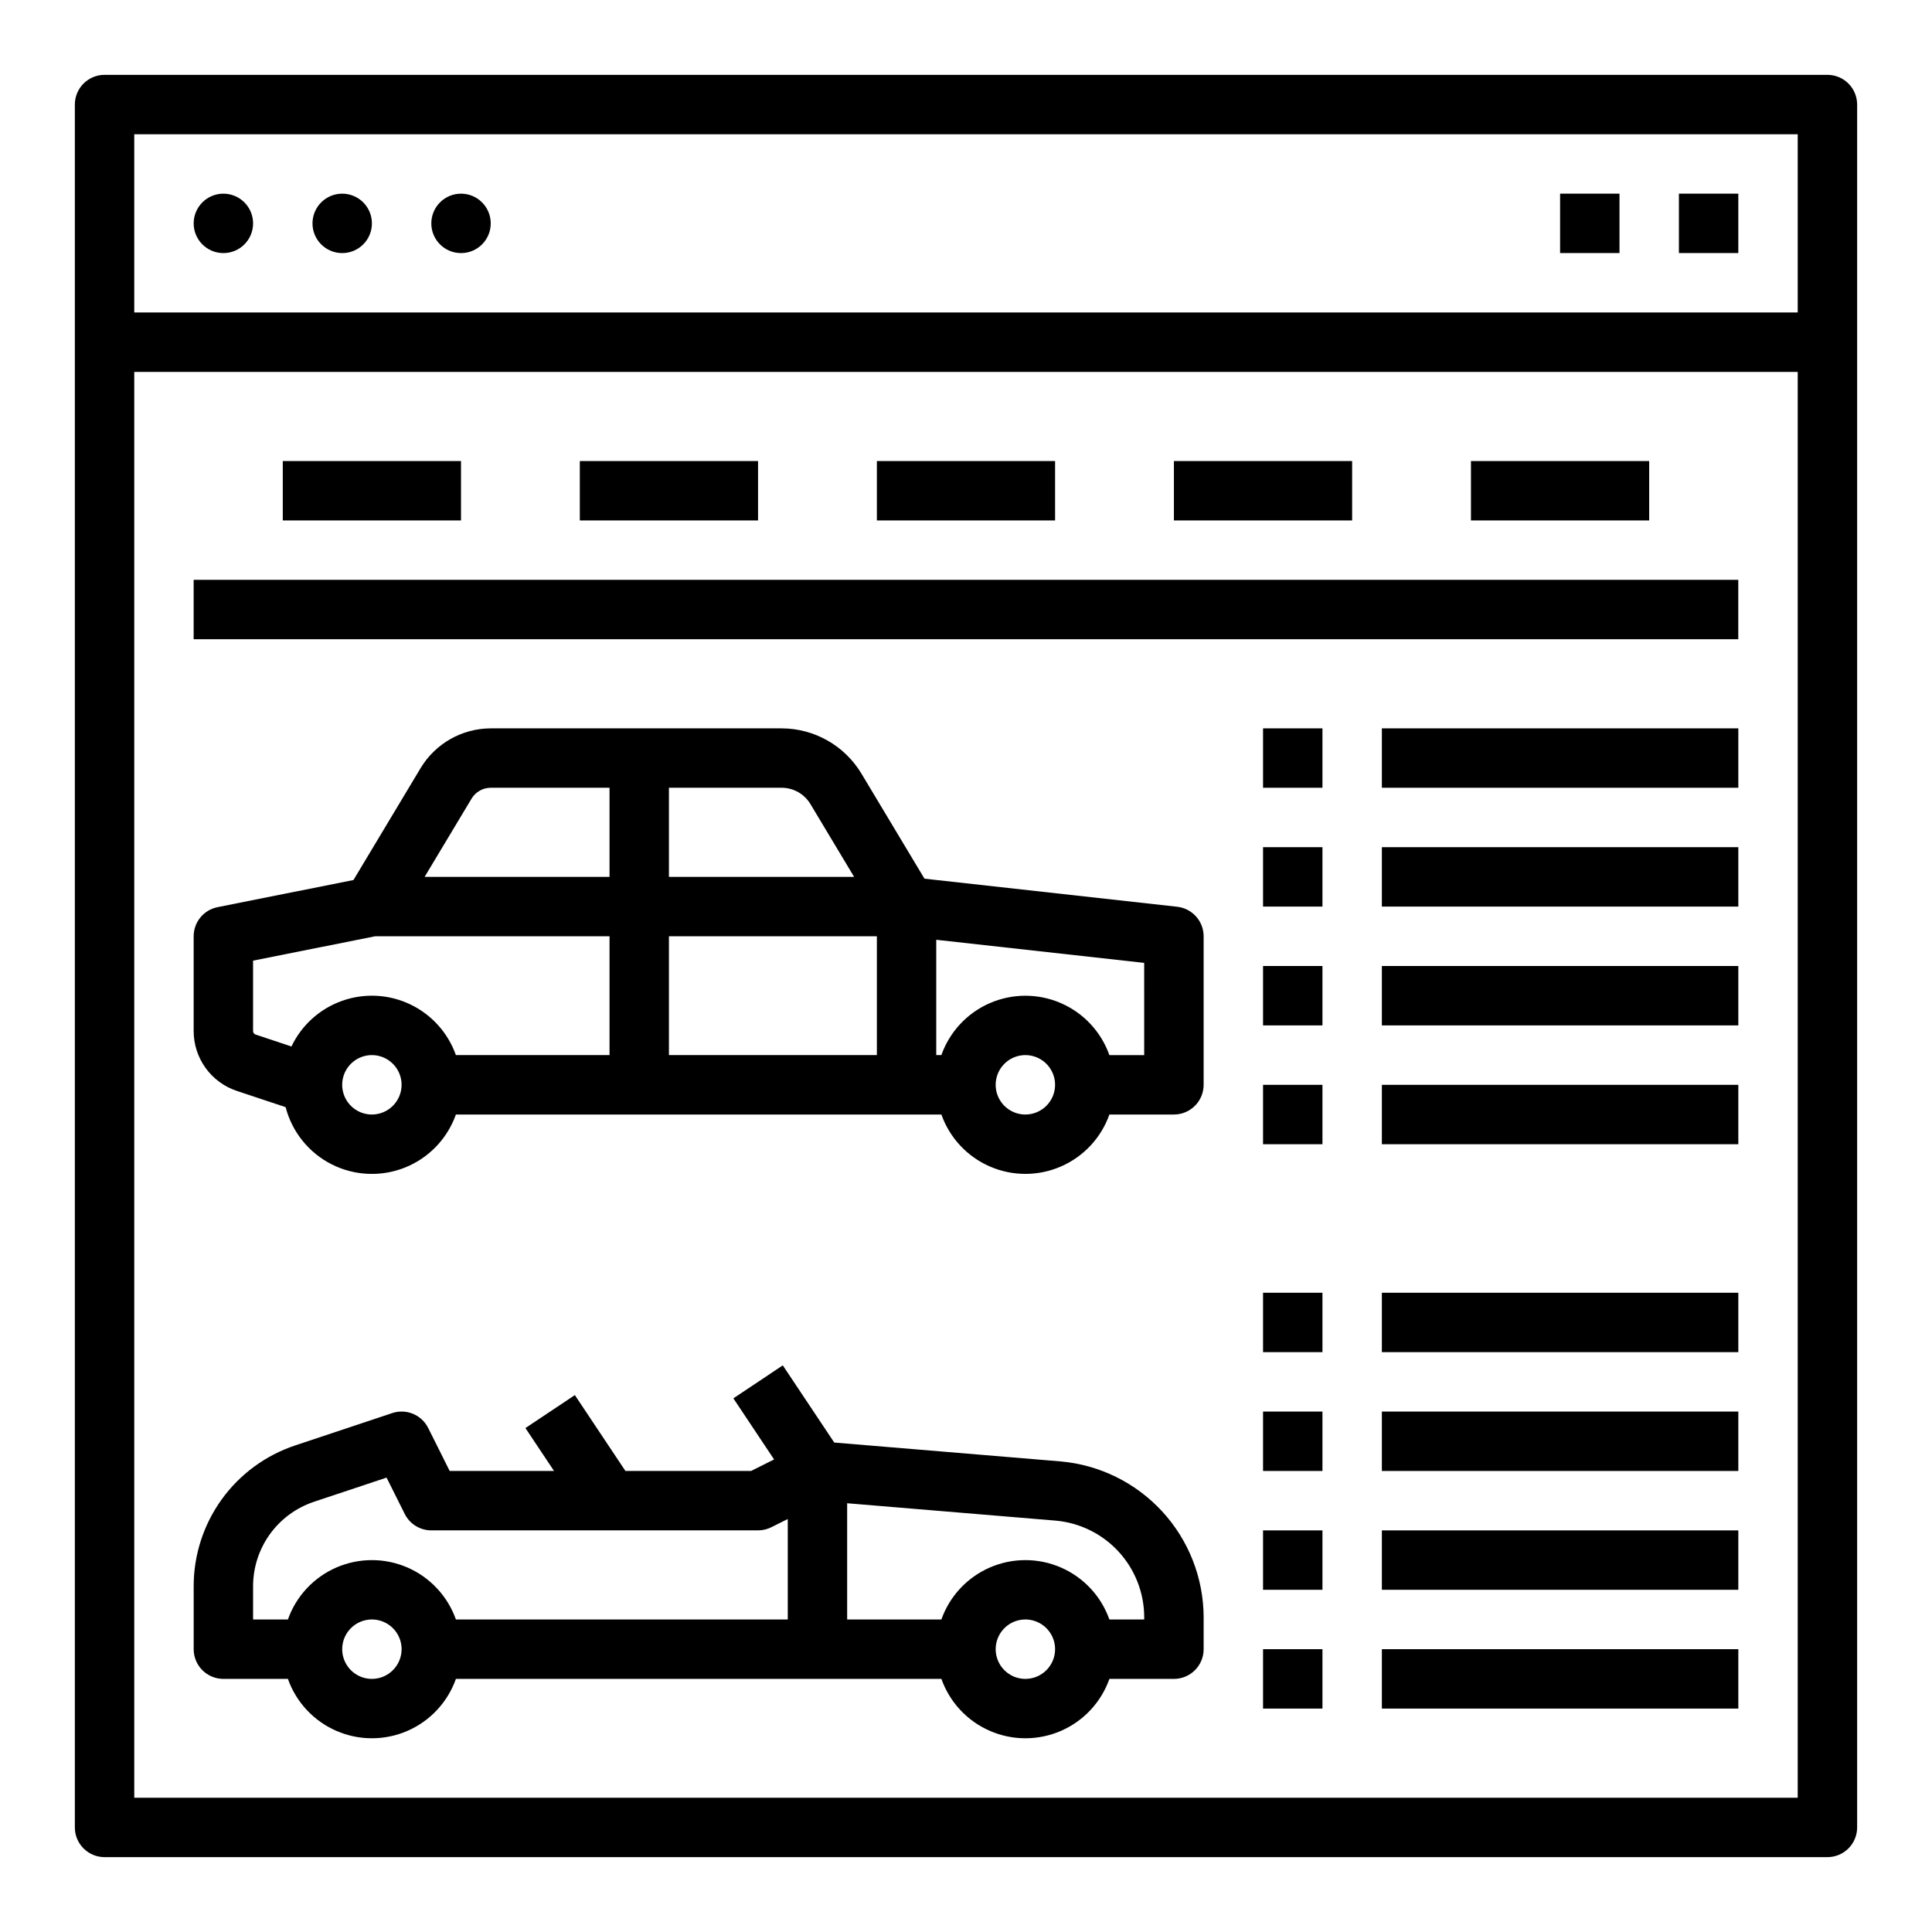 <?xml version="1.0" encoding="UTF-8"?>
<!-- Uploaded to: ICON Repo, www.svgrepo.com, Generator: ICON Repo Mixer Tools -->
<svg fill="#000000" width="800px" height="800px" version="1.1" viewBox="144 144 512 512" xmlns="http://www.w3.org/2000/svg">
 <g>
  <path d="m171.71 636.16h456.58c2.086 0 4.09-0.832 5.566-2.305 1.473-1.477 2.305-3.481 2.305-5.566v-456.58c0-2.09-0.832-4.09-2.305-5.566-1.477-1.477-3.481-2.309-5.566-2.309h-456.58c-4.348 0-7.875 3.527-7.875 7.875v456.58c0 2.086 0.832 4.09 2.309 5.566 1.477 1.473 3.477 2.305 5.566 2.305zm7.871-15.742v-377.86h440.83v377.86zm0-440.84h440.83v47.23h-440.83z"/>
  <path d="m211.07 203.2c0 4.348-3.523 7.871-7.871 7.871-4.348 0-7.875-3.523-7.875-7.871 0-4.348 3.527-7.875 7.875-7.875 4.348 0 7.871 3.527 7.871 7.875"/>
  <path d="m242.56 203.2c0 4.348-3.523 7.871-7.871 7.871s-7.875-3.523-7.875-7.871c0-4.348 3.527-7.875 7.875-7.875s7.871 3.527 7.871 7.875"/>
  <path d="m274.05 203.2c0 4.348-3.523 7.871-7.871 7.871-4.348 0-7.875-3.523-7.875-7.871 0-4.348 3.527-7.875 7.875-7.875 4.348 0 7.871 3.527 7.871 7.875"/>
  <path d="m588.93 195.32h15.742v15.742h-15.742z"/>
  <path d="m557.44 195.32h15.742v15.742h-15.742z"/>
  <path d="m455.97 384.3-66.973-7.441-16.738-27.895c-4.465-7.391-12.461-11.918-21.094-11.941h-77.121c-7.598 0.02-14.637 4.004-18.562 10.508l-17.809 29.684-36.016 7.191h-0.004c-3.68 0.734-6.332 3.965-6.332 7.719v25.105c0 3.512 1.102 6.938 3.156 9.785 2.051 2.848 4.949 4.977 8.285 6.086l12.934 4.309h-0.004c1.703 6.57 6.152 12.09 12.211 15.152s13.145 3.367 19.441 0.84c6.301-2.527 11.207-7.644 13.473-14.043h128.66c2.188 6.172 6.84 11.164 12.844 13.773 6.008 2.613 12.828 2.613 18.836 0 6.008-2.609 10.66-7.602 12.844-13.773h17.098c2.09 0 4.09-0.832 5.566-2.305 1.477-1.477 2.309-3.481 2.309-5.566v-39.363c0-4.008-3.019-7.379-7.004-7.824zm-79.59 39.312h-55.105v-31.488h55.105zm-25.215-70.848c3.109 0.008 5.984 1.641 7.594 4.301l11.59 19.316h-49.074v-23.617zm-82.184 2.867c1.07-1.773 2.988-2.859 5.062-2.867h31.488v23.617h-49.004zm-57.914 61.598v-18.648l32.34-6.457h62.125v31.488h-40.715c-2.09-5.906-6.438-10.742-12.094-13.441-5.652-2.699-12.148-3.039-18.055-0.945s-10.738 6.445-13.43 12.105l-9.496-3.164-0.004-0.004c-0.402-0.133-0.672-0.508-0.672-0.934zm31.488 22.129c-3.184 0-6.055-1.918-7.273-4.859s-0.543-6.328 1.707-8.578c2.25-2.254 5.637-2.926 8.578-1.707 2.941 1.219 4.859 4.086 4.859 7.273-0.004 4.344-3.527 7.867-7.871 7.871zm173.18 0c-3.184 0-6.055-1.918-7.273-4.859s-0.543-6.328 1.707-8.578c2.25-2.254 5.637-2.926 8.578-1.707s4.859 4.086 4.859 7.273c-0.004 4.344-3.523 7.867-7.871 7.871zm31.488-15.742h-9.227v-0.004c-2.184-6.172-6.836-11.164-12.844-13.773-6.008-2.613-12.828-2.613-18.836 0-6.004 2.609-10.656 7.602-12.844 13.773h-1.355v-30.562l55.105 6.121z"/>
  <path d="m510.21 337.02h94.465v15.742h-94.465z"/>
  <path d="m510.21 368.51h94.465v15.742h-94.465z"/>
  <path d="m510.21 400h94.465v15.742h-94.465z"/>
  <path d="m510.21 431.49h94.465v15.742h-94.465z"/>
  <path d="m478.72 337.02h15.742v15.742h-15.742z"/>
  <path d="m478.72 368.51h15.742v15.742h-15.742z"/>
  <path d="m478.72 400h15.742v15.742h-15.742z"/>
  <path d="m478.72 431.49h15.742v15.742h-15.742z"/>
  <path d="m425.08 531.29-59.996-5-13.637-20.453-13.098 8.734 10.793 16.199-6.106 3.051h-33.289l-13.406-20.109-13.098 8.734 7.582 11.375h-27.656l-5.695-11.395h-0.004c-1.75-3.504-5.812-5.188-9.527-3.945l-25.699 8.566c-7.844 2.606-14.664 7.613-19.496 14.316-4.832 6.703-7.43 14.762-7.422 23.023v16.664c0 2.09 0.832 4.09 2.309 5.566 1.477 1.477 3.477 2.305 5.566 2.305h17.098c2.184 6.176 6.836 11.164 12.844 13.777s12.828 2.613 18.836 0c6.004-2.613 10.656-7.602 12.844-13.777h128.66c2.188 6.176 6.84 11.164 12.844 13.777 6.008 2.613 12.828 2.613 18.836 0 6.008-2.613 10.66-7.602 12.844-13.777h17.098c2.09 0 4.09-0.828 5.566-2.305 1.477-1.477 2.309-3.477 2.309-5.566v-8.574c-0.059-10.352-3.973-20.309-10.98-27.926-7.008-7.617-16.609-12.348-26.918-13.262zm-214.01 33.098c-0.004-4.957 1.555-9.789 4.453-13.812 2.898-4.019 6.992-7.023 11.695-8.59l19.223-6.406 4.82 9.637c1.336 2.664 4.059 4.348 7.039 4.348h86.594c1.223 0 2.426-0.285 3.519-0.832l4.352-2.176v26.625h-87.945c-2.188-6.176-6.84-11.164-12.844-13.777-6.008-2.609-12.828-2.609-18.836 0-6.008 2.613-10.66 7.602-12.844 13.777h-9.227zm31.488 24.535c-3.184 0-6.055-1.918-7.273-4.859s-0.543-6.328 1.707-8.578 5.637-2.926 8.578-1.707c2.941 1.219 4.859 4.09 4.859 7.273-0.004 4.348-3.527 7.867-7.871 7.871zm173.18 0c-3.184 0-6.055-1.918-7.273-4.859s-0.543-6.328 1.707-8.578 5.637-2.926 8.578-1.707 4.859 4.09 4.859 7.273c-0.004 4.348-3.523 7.867-7.871 7.871zm31.488-15.742h-9.227c-2.184-6.176-6.836-11.164-12.844-13.777-6.008-2.609-12.828-2.609-18.836 0-6.004 2.613-10.656 7.602-12.844 13.777h-24.969v-30.805l55.262 4.606h-0.004c6.383 0.566 12.324 3.492 16.664 8.207s6.762 10.879 6.797 17.289z"/>
  <path d="m510.21 486.59h94.465v15.742h-94.465z"/>
  <path d="m510.21 518.08h94.465v15.742h-94.465z"/>
  <path d="m510.21 549.57h94.465v15.742h-94.465z"/>
  <path d="m510.21 581.05h94.465v15.742h-94.465z"/>
  <path d="m478.72 486.59h15.742v15.742h-15.742z"/>
  <path d="m478.72 518.08h15.742v15.742h-15.742z"/>
  <path d="m478.72 549.57h15.742v15.742h-15.742z"/>
  <path d="m478.72 581.05h15.742v15.742h-15.742z"/>
  <path d="m218.94 266.18h47.23v15.742h-47.23z"/>
  <path d="m297.66 266.18h47.23v15.742h-47.23z"/>
  <path d="m376.38 266.18h47.23v15.742h-47.23z"/>
  <path d="m455.1 266.18h47.23v15.742h-47.23z"/>
  <path d="m533.82 266.18h47.23v15.742h-47.23z"/>
  <path d="m195.32 297.66h409.34v15.742h-409.34z"/>
 </g>
</svg>